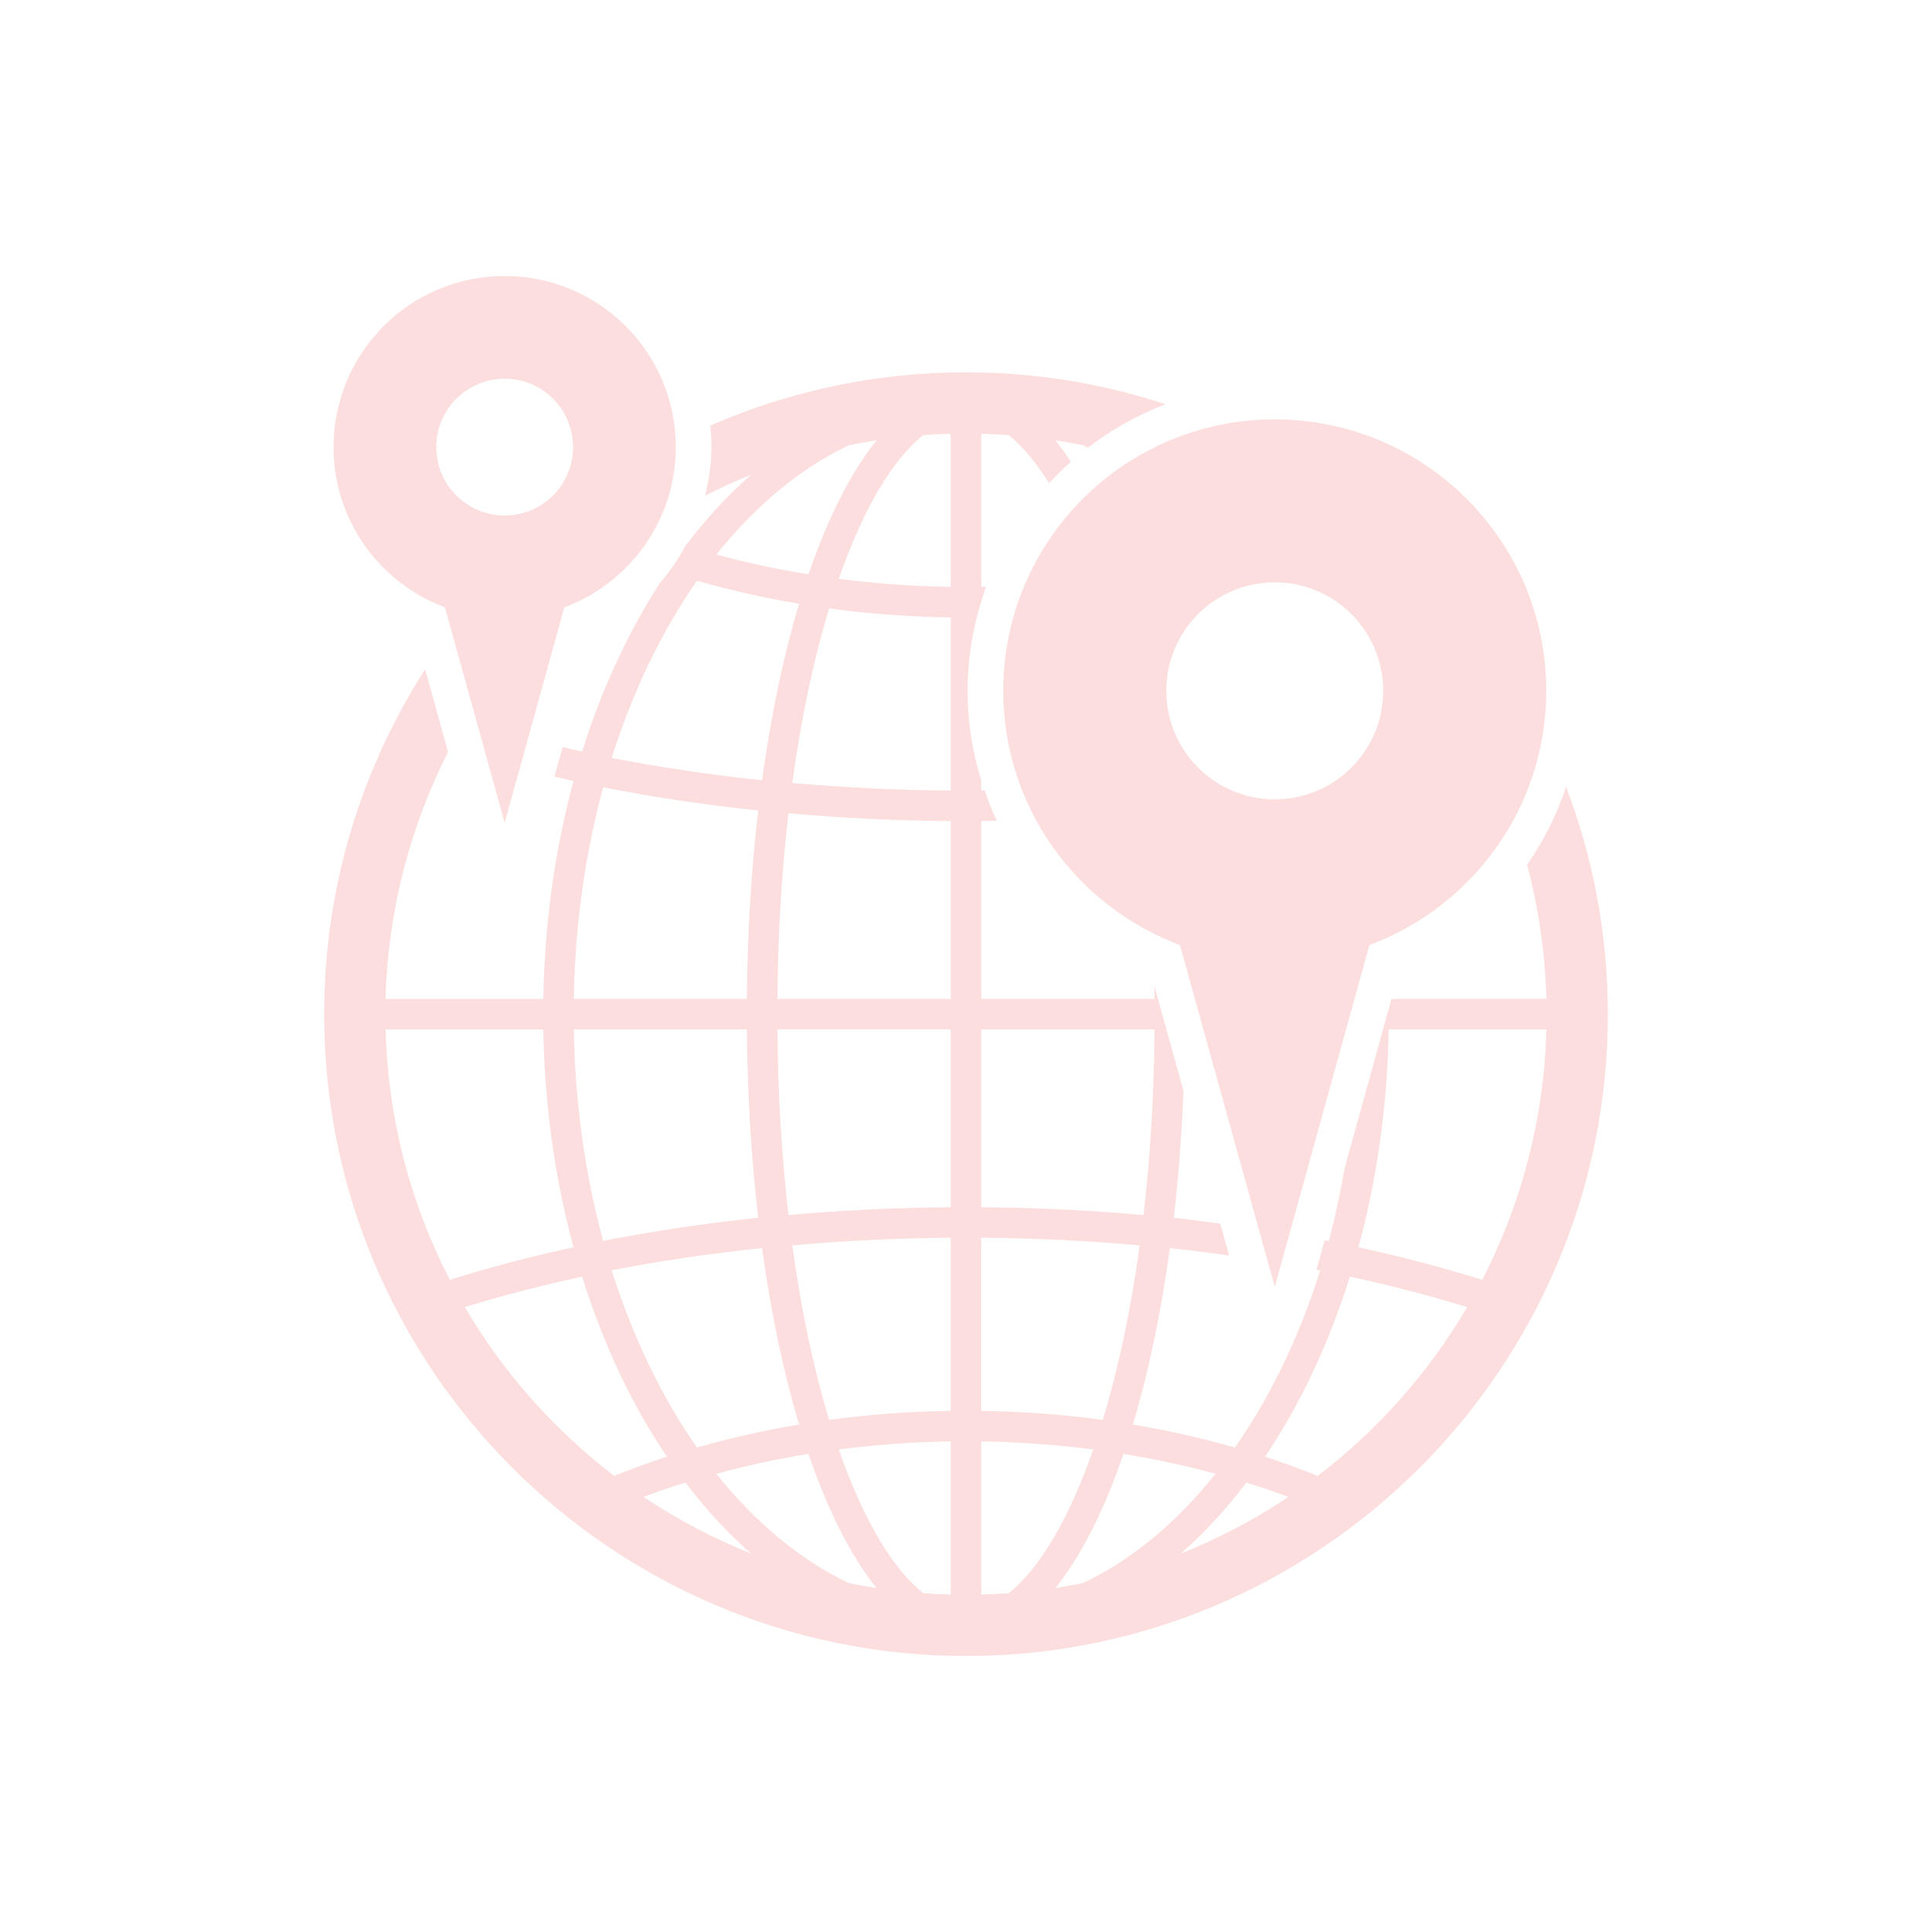 <svg xmlns="http://www.w3.org/2000/svg" xmlns:xlink="http://www.w3.org/1999/xlink" version="1.1" x="0px" y="0px" viewBox="-20 -20 140 140" xml:space="preserve" data-icon="true" fill="#FCDEDE"><g><g><path d="M93.484,37.013c-0.67,2.019-1.627,3.922-2.828,5.661c0.828,3.111,1.313,6.361,1.4,9.708H80.832l-3.396,12.273    c-0.316,1.801-0.684,3.569-1.146,5.271c-0.098-0.021-0.201-0.033-0.301-0.052l-0.592,2.135c0.09,0.019,0.183,0.029,0.271,0.048    c-1.527,4.846-3.634,9.191-6.18,12.838c-2.398-0.688-4.868-1.242-7.398-1.666c1.128-3.762,2.04-8.068,2.686-12.789    c1.451,0.152,2.871,0.346,4.291,0.541l-0.641-2.309c-1.121-0.146-2.232-0.308-3.369-0.429c0.34-2.929,0.572-6.007,0.702-9.185    l-2.114-7.631c0.006,0.322,0.017,0.631,0.02,0.953H51.105V39.497c0.377-0.003,0.746-0.024,1.123-0.03    c-0.334-0.71-0.619-1.443-0.879-2.188c-0.082,0.001-0.162,0.006-0.244,0.007v-0.725c-0.644-2.076-0.989-4.262-0.989-6.501    c0-2.652,0.491-5.187,1.347-7.548c-0.121,0.003-0.238,0.015-0.357,0.016V11.433c0.664,0.018,1.328,0.049,1.985,0.098    c1.003,0.792,1.987,1.978,2.931,3.487c0.5-0.545,1.024-1.061,1.576-1.553c-0.365-0.556-0.736-1.083-1.119-1.559    c0.674,0.104,1.347,0.223,2.01,0.36c0.115,0.055,0.228,0.12,0.343,0.176c1.7-1.309,3.588-2.373,5.623-3.153    c-4.554-1.493-9.41-2.311-14.456-2.311c-6.584,0-12.846,1.383-18.528,3.861c0.054,0.513,0.083,1.033,0.083,1.561    c0,1.205-0.179,2.379-0.458,3.52c1.086-0.549,2.196-1.062,3.334-1.517c-1.692,1.482-3.277,3.2-4.738,5.119    c-0.532,0.974-1.151,1.895-1.882,2.729c-2.295,3.578-4.213,7.687-5.63,12.217c-0.479-0.103-0.937-0.226-1.409-0.334l-0.591,2.134    c0.464,0.106,0.911,0.228,1.379,0.33c-1.33,4.9-2.099,10.22-2.188,15.786H7.942c0.166-6.42,1.782-12.482,4.527-17.885    l-1.664-6.002C6.182,35.721,3.489,44.294,3.489,53.49c0,25.646,20.863,46.51,46.51,46.51c25.647,0,46.513-20.863,46.513-46.51    C96.512,47.69,95.434,42.138,93.484,37.013z M41.508,12.266c0.664-0.137,1.334-0.256,2.01-0.362    c-1.867,2.327-3.537,5.635-4.932,9.718c-2.275-0.369-4.503-0.852-6.671-1.44C34.714,16.669,37.962,13.954,41.508,12.266z     M30.507,22.083c2.399,0.686,4.87,1.243,7.4,1.668c-1.13,3.757-2.041,8.065-2.686,12.787c-3.74-0.39-7.38-0.932-10.893-1.617    C25.854,30.074,27.962,25.731,30.507,22.083z M37.906,83.227c-2.529,0.426-4.999,0.981-7.399,1.668    c-2.546-3.647-4.654-7.994-6.18-12.844c3.511-0.687,7.155-1.219,10.894-1.611C35.867,75.16,36.777,79.468,37.906,83.227z     M23.708,37.052c3.624,0.713,7.377,1.278,11.234,1.681c-0.499,4.282-0.784,8.861-0.821,13.649H21.583    C21.672,46.969,22.417,41.8,23.708,37.052z M34.121,54.598c0.038,4.788,0.323,9.367,0.821,13.646    c-3.855,0.406-7.613,0.962-11.235,1.677c-1.291-4.746-2.035-9.913-2.124-15.323H34.121z M7.942,54.598H19.37    c0.089,5.566,0.858,10.883,2.19,15.784c-3.104,0.673-6.098,1.458-8.965,2.357C9.771,67.275,8.112,61.12,7.942,54.598z     M13.683,74.716c2.723-0.835,5.56-1.573,8.497-2.204c1.524,4.873,3.61,9.287,6.142,13.045c-1.298,0.424-2.566,0.892-3.813,1.391    C20.153,83.62,16.468,79.465,13.683,74.716z M26.634,88.473c0.994-0.371,2.008-0.72,3.037-1.039    c1.468,1.931,3.06,3.653,4.758,5.144C31.677,91.477,29.063,90.102,26.634,88.473z M41.508,94.715    c-3.546-1.688-6.793-4.406-9.595-7.919c2.17-0.591,4.396-1.071,6.671-1.44c1.396,4.084,3.066,7.395,4.933,9.721    C42.842,94.969,42.172,94.852,41.508,94.715z M48.892,95.548c-0.667-0.018-1.33-0.052-1.988-0.099    c-2.221-1.758-4.357-5.348-6.125-10.414c2.658-0.346,5.37-0.542,8.113-0.585V95.548z M48.892,82.236    c-2.979,0.047-5.925,0.263-8.809,0.654c-1.101-3.619-2.019-7.869-2.671-12.649c3.749-0.332,7.58-0.519,11.48-0.548V82.236z     M48.892,67.48c-3.994,0.027-7.919,0.225-11.757,0.563c-0.481-4.142-0.764-8.642-0.801-13.448h12.558V67.48z M48.892,52.383    H36.334c0.037-4.806,0.32-9.31,0.801-13.45c3.841,0.343,7.766,0.536,11.757,0.566V52.383z M48.892,37.286    c-3.899-0.03-7.731-0.218-11.48-0.549c0.652-4.78,1.57-9.031,2.671-12.649c2.884,0.392,5.83,0.609,8.809,0.653V37.286z     M48.892,22.527c-2.744-0.042-5.455-0.238-8.113-0.583c1.766-5.069,3.904-8.658,6.125-10.414c0.658-0.049,1.321-0.081,1.988-0.098    V22.527z M51.105,54.598h12.558c-0.037,4.807-0.319,9.308-0.802,13.447c-3.84-0.34-7.766-0.536-11.756-0.564V54.598z     M51.105,69.693c3.897,0.029,7.73,0.219,11.479,0.548c-0.653,4.78-1.569,9.03-2.672,12.649c-2.884-0.393-5.831-0.607-8.81-0.654    V69.693H51.105z M53.092,95.449c-0.658,0.047-1.32,0.081-1.986,0.099V84.45c2.742,0.043,5.453,0.239,8.113,0.585    C57.45,90.102,55.313,93.691,53.092,95.449z M56.479,95.075c1.867-2.326,3.537-5.638,4.932-9.72    c2.275,0.371,4.504,0.853,6.671,1.442c-2.798,3.513-6.049,6.228-9.593,7.916C57.825,94.852,57.152,94.969,56.479,95.075z     M65.568,92.576c1.695-1.489,3.285-3.21,4.752-5.141c1.029,0.322,2.043,0.668,3.039,1.039    C70.93,90.104,68.316,91.479,65.568,92.576z M75.486,86.949c-1.244-0.502-2.516-0.967-3.813-1.391    c2.532-3.758,4.617-8.172,6.145-13.048c2.938,0.634,5.772,1.369,8.498,2.207C83.529,79.465,79.843,83.623,75.486,86.949z     M87.404,72.739c-2.869-0.896-5.863-1.683-8.967-2.357c1.33-4.901,2.101-10.218,2.189-15.784h11.43    C91.887,61.12,90.229,67.275,87.404,72.739z"></path><path d="M72.375,10.39c-10.873,0-19.677,8.803-19.677,19.67c0,8.448,5.334,15.632,12.807,18.421l6.87,24.771l6.859-24.771    c7.477-2.79,12.813-9.974,12.813-18.421C92.048,19.193,83.234,10.39,72.375,10.39z M72.375,37.924    c-4.343,0-7.863-3.524-7.863-7.864c0-4.342,3.521-7.861,7.863-7.861s7.857,3.519,7.857,7.861    C80.232,34.399,76.718,37.924,72.375,37.924z"></path><path d="M16.571,0C9.717,0,4.168,5.55,4.168,12.399c0,5.324,3.362,9.854,8.072,11.612l4.331,15.616l4.323-15.616    c4.714-1.758,8.077-6.288,8.077-11.612C28.971,5.55,23.418,0,16.571,0z M16.571,17.356c-2.737,0-4.958-2.22-4.958-4.957    s2.221-4.955,4.958-4.955c2.736,0,4.954,2.218,4.954,4.955S19.308,17.356,16.571,17.356z"></path></g></g></svg>